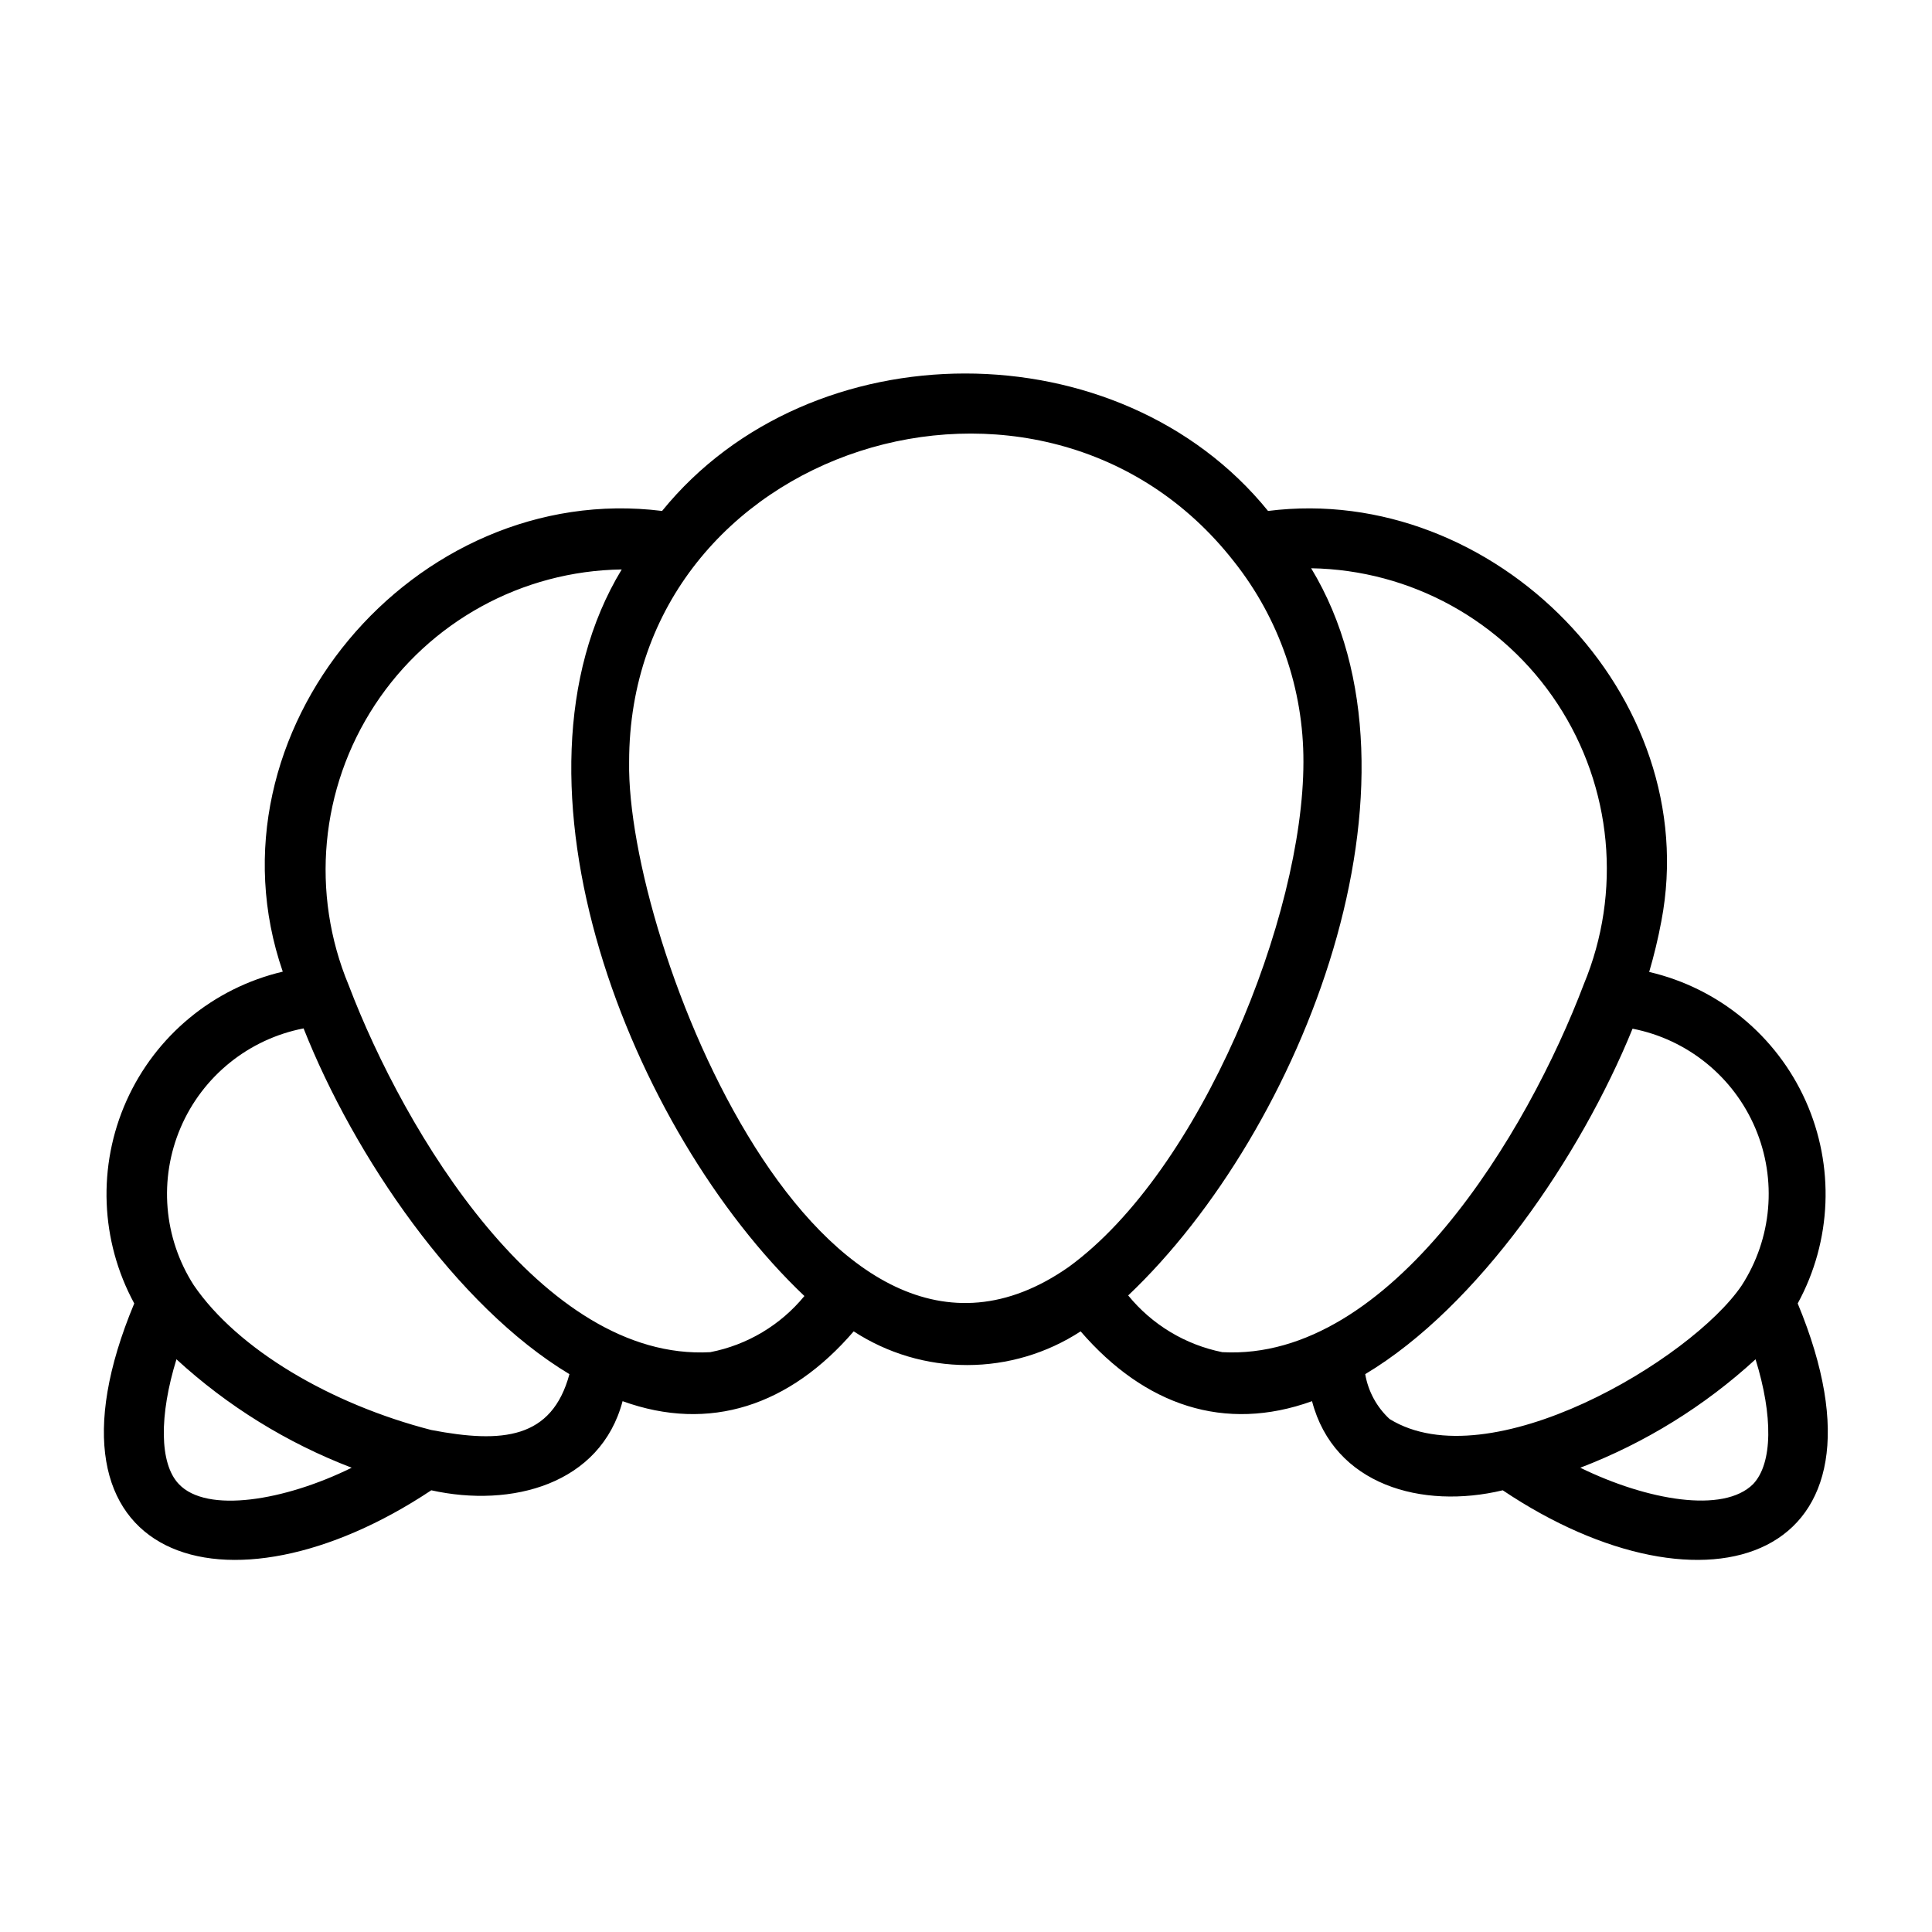 <?xml version="1.0" encoding="UTF-8"?>
<!-- Uploaded to: SVG Repo, www.svgrepo.com, Generator: SVG Repo Mixer Tools -->
<svg fill="#000000" width="800px" height="800px" version="1.1" viewBox="144 144 512 512" xmlns="http://www.w3.org/2000/svg">
 <path d="m620.41 489.43c9.055-16.586 9.832-36.445 2.109-53.688-7.727-17.242-23.066-29.883-41.469-34.164 1.301-4.43 2.379-8.926 3.227-13.461 11.414-59.75-44.32-116.27-104.23-108.71-39.359-48.57-121.15-48.57-160.59 0-65.57-8.191-122.41 58.645-100.52 122.09-18.387 4.332-33.703 16.988-41.422 34.23-7.715 17.242-6.953 37.098 2.062 53.699-28.734 68.801 24.641 85.488 78.719 49.516 21.254 4.723 44.871-1.574 50.695-23.617 23.066 8.344 44.32 1.18 61.246-18.5 8.945 5.828 19.395 8.93 30.07 8.93 10.68 0 21.125-3.102 30.07-8.93 17.004 19.68 38.18 26.844 61.324 18.5 5.824 22.277 29.207 28.734 50.539 23.617 53.766 36.051 106.66 19.129 78.168-49.516zm-429.02 47.859c-5.195-5.434-5.195-18.262-0.629-33.062 13.531 12.418 29.289 22.168 46.441 28.734-17.711 8.738-38.414 12.203-45.812 4.328zm66.91-14.324c-26.609-6.848-51.324-21.332-62.977-38.414v-0.004c-7.992-12.477-9.285-28.102-3.453-41.723 5.832-13.621 18.035-23.465 32.582-26.289 13.383 33.852 40.461 73.602 70.453 91.629-4.644 17.16-17.711 18.422-36.605 14.801zm73.918-20.625c-44.633 2.441-81.004-58.332-95.801-97.219-10.168-24.383-7.574-52.223 6.922-74.305 14.496-22.086 39.008-35.535 65.422-35.906-34.008 56.047 2.281 148.78 48.414 192.55-6.332 7.715-15.156 12.977-24.957 14.879zm95.016-22.594c-65.652 45.973-117.29-86.121-116.51-133.82 0-83.836 109.5-118.08 160.27-53.137h0.004c11.984 15.113 18.48 33.848 18.422 53.137 0 40.777-27.16 108.32-62.191 133.82zm40.699 22.594c-9.809-1.969-18.633-7.281-24.953-15.035 46.207-43.77 82.5-136.58 48.492-192.71 26.383 0.43 50.84 13.902 65.312 35.969 14.469 22.066 17.07 49.867 6.953 74.238-14.879 39.281-51.09 99.973-95.805 97.535zm44.32 17.711c-3.402-3.144-5.672-7.32-6.457-11.887 29.992-17.949 57.07-57.703 70.848-91.551h0.004c14.551 2.84 26.738 12.723 32.531 26.371 5.789 13.648 4.426 29.281-3.644 41.723-13.301 19.602-66.91 51.641-93.281 35.344zm96.352 17.238c-7.871 7.871-28.102 4.328-45.816-4.328h0.004c17.152-6.566 32.91-16.316 46.445-28.734 4.644 14.957 4.562 27.555-0.633 33.062z"/>
</svg>